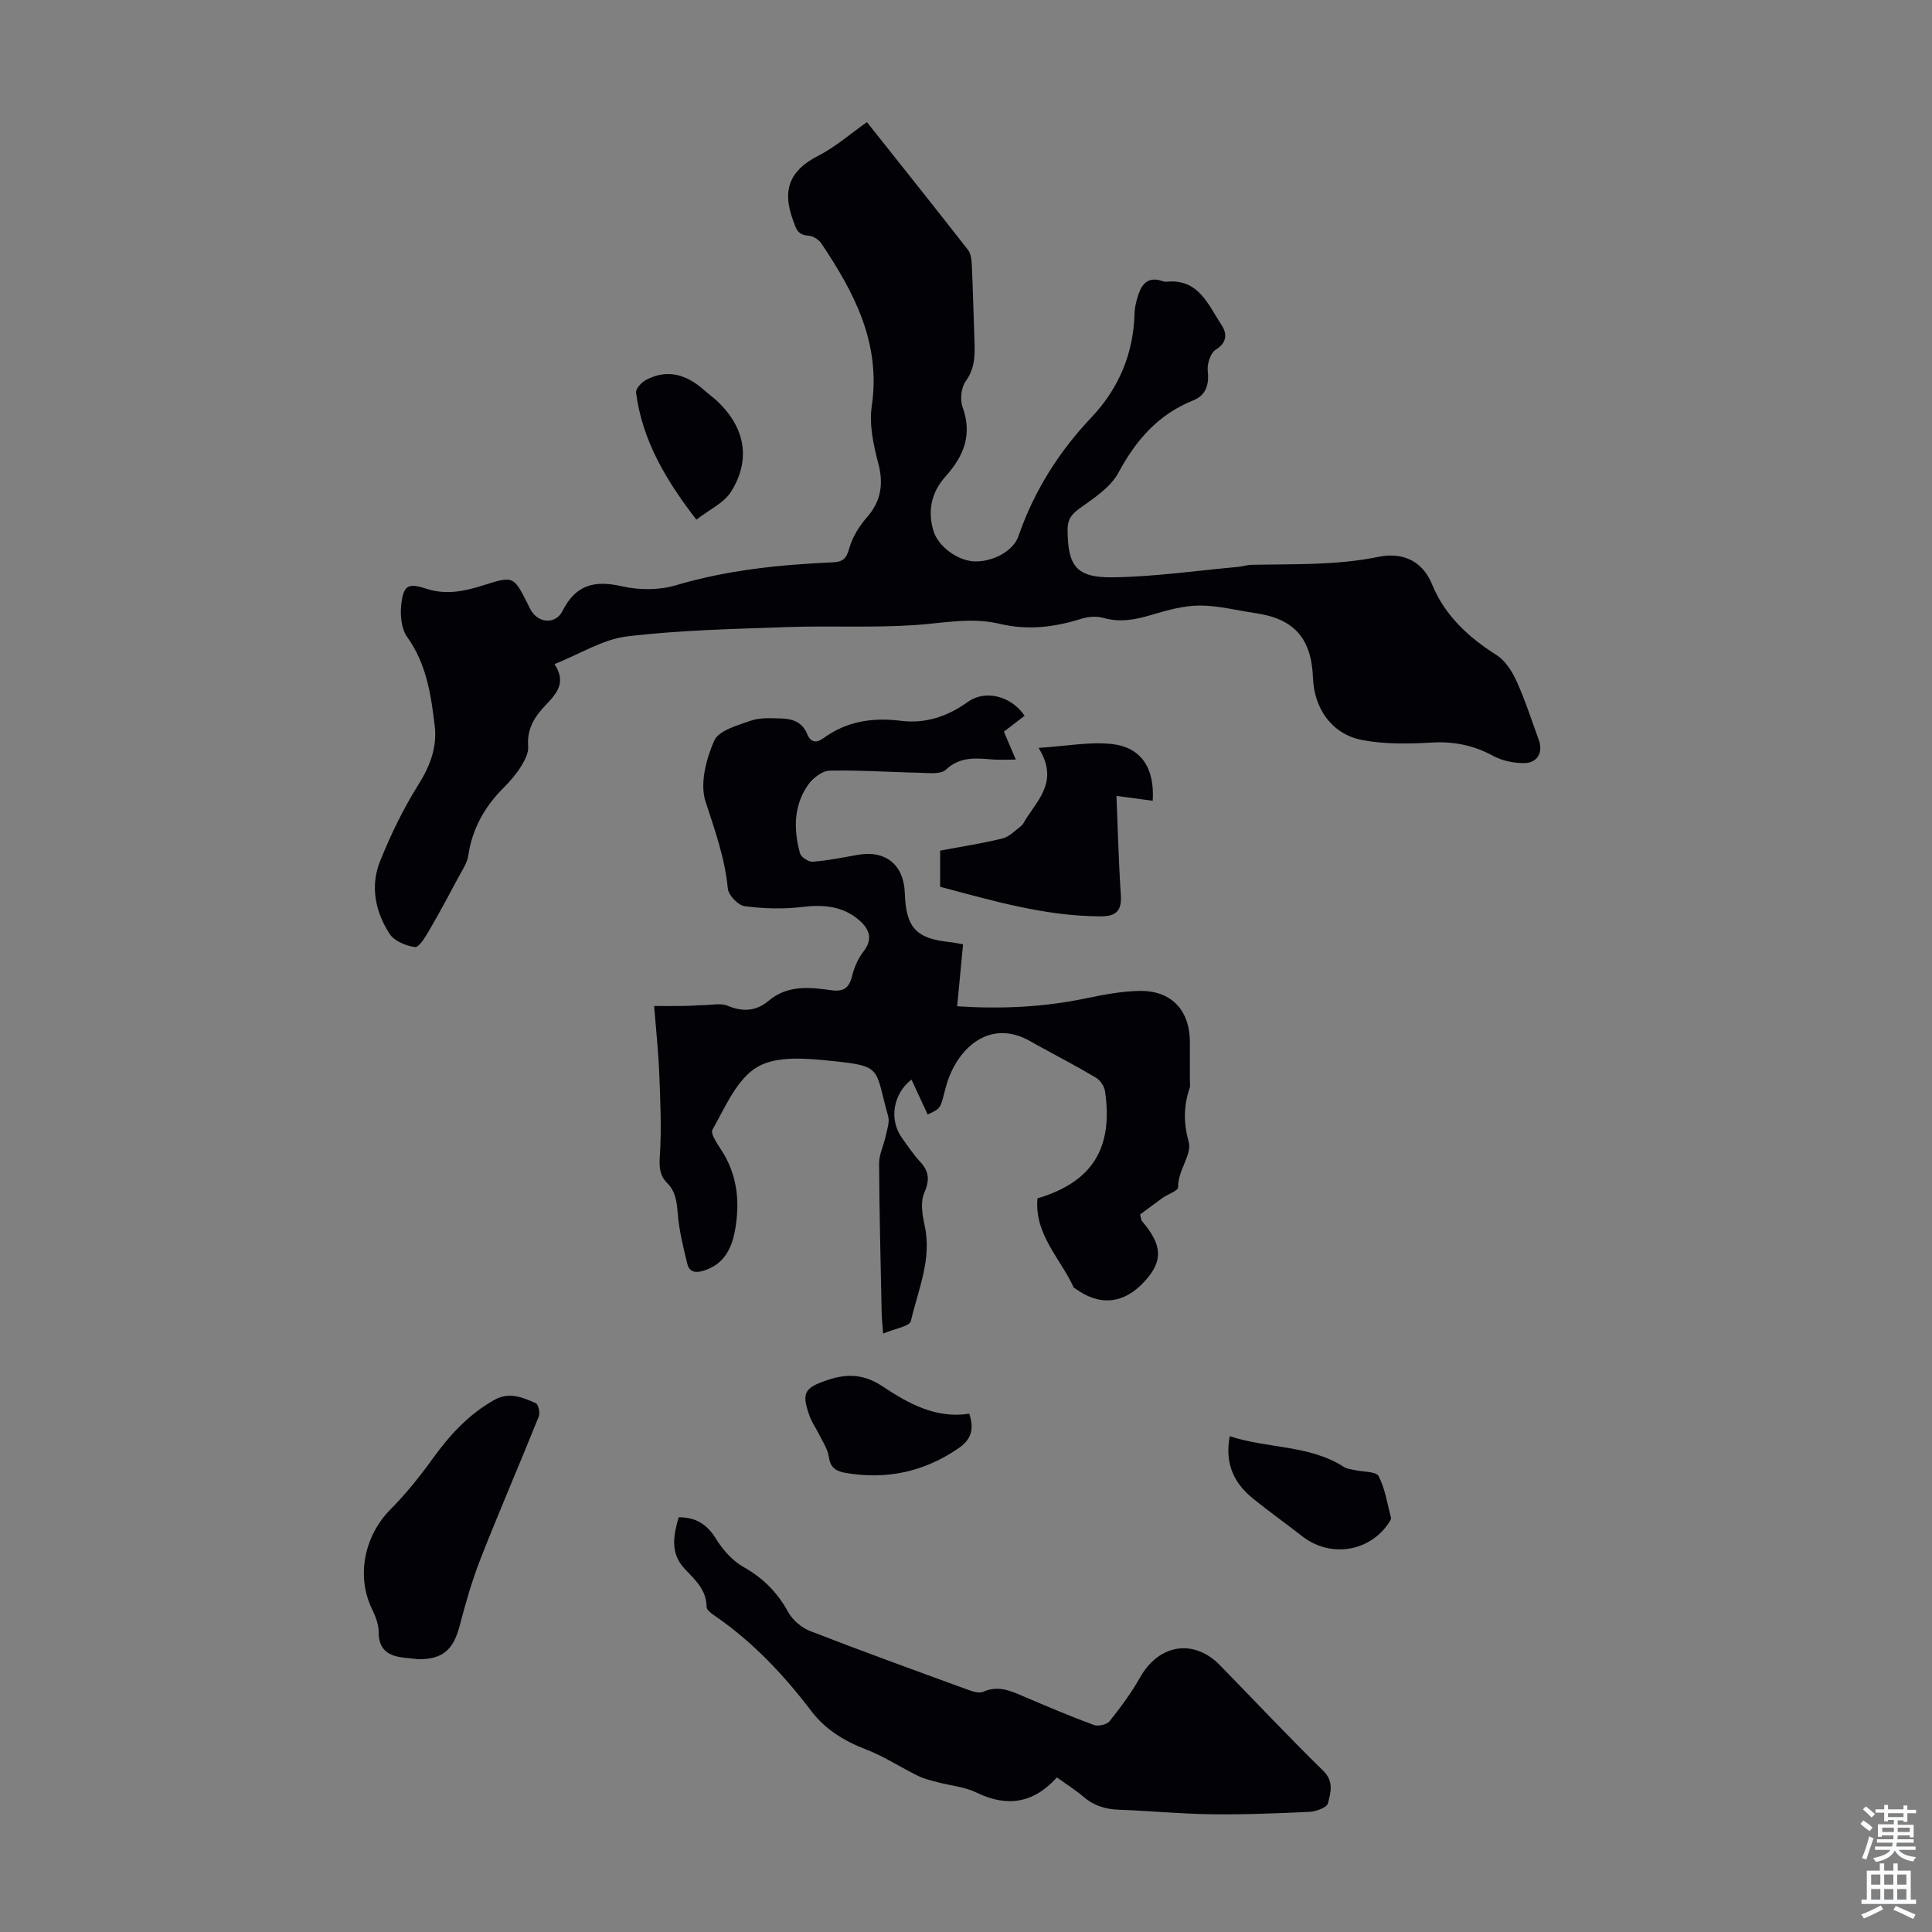 <svg enable-background="new 0 0 400 400" viewBox="0 0 400 400" xmlns="http://www.w3.org/2000/svg"><rect x="0" y="0" width="400" height="400" fill="#808080" stroke="none"/><g fill="#010106"><path d="m114.8 137.5c2.89 4.37-.3 6.73-2.52 9.24-2.03 2.3-3.17 4.64-2.93 7.83.1 1.36-.74 2.93-1.52 4.18-1 1.6-2.28 3.06-3.62 4.4-3.9 3.92-6.44 8.45-7.26 13.99-.22 1.48-1.16 2.87-1.9 4.24-2.03 3.79-4.05 7.59-6.22 11.3-.77 1.33-2.09 3.5-2.91 3.4-1.87-.25-4.26-1.22-5.23-2.7-2.99-4.58-4.08-9.89-2-15.07 2.19-5.46 4.79-10.84 7.91-15.81 2.45-3.9 3.94-7.82 3.4-12.29-.77-6.42-1.71-12.77-5.7-18.33-1.2-1.68-1.47-4.47-1.23-6.65.45-4.1 1.42-4.57 5.23-3.33 4.07 1.32 7.89.52 11.8-.73 6.21-1.98 6.24-1.88 9.13 3.8.25.5.47 1.02.76 1.49 1.63 2.62 5.08 2.81 6.48.02 2.71-5.37 6.57-6.4 12.22-5.11 3.57.82 7.75.85 11.23-.19 10.63-3.16 21.47-4.26 32.43-4.75 2.19-.1 2.9-.77 3.49-2.93.64-2.34 2.11-4.64 3.73-6.5 2.84-3.25 3.39-6.85 2.27-11.08-1.02-3.82-1.91-8.04-1.35-11.85 1.92-13.03-3.62-23.5-10.44-33.67-.54-.8-1.73-1.55-2.67-1.61-2.3-.14-2.56-1.47-3.24-3.34-2.25-6.15-.61-10.21 5.25-13.19 3.54-1.8 6.61-4.52 10.1-6.97 7.08 8.92 14.06 17.65 20.93 26.46.61.78.73 2.06.78 3.13.23 4.92.35 9.84.52 14.76.11 3.22.36 6.32-1.77 9.27-.95 1.31-1.22 3.83-.66 5.39 2.08 5.72.23 10.16-3.54 14.36-2.89 3.22-3.75 7.03-2.49 11.25.93 3.13 4.87 6.12 8.35 6.31 3.8.2 8.16-2.06 9.25-5.21 3.23-9.34 8.32-17.43 15.13-24.62 5.64-5.95 8.69-13.2 8.91-21.53.03-1.32.39-2.66.81-3.93.75-2.28 2.15-3.66 4.8-2.78.32.1.67.21.99.18 6.67-.68 8.64 4.78 11.41 8.97 1.1 1.66 1.26 3.58-1.2 5.09-1.1.67-1.83 2.99-1.66 4.44.33 2.88-.44 5.04-2.99 6.06-7.26 2.91-11.86 8.2-15.51 14.99-1.62 3.01-5.01 5.22-7.94 7.31-1.74 1.25-2.6 2.31-2.58 4.51.05 7.49 1.76 9.94 9.43 9.83 8.66-.13 17.31-1.39 25.96-2.17.89-.08 1.76-.4 2.64-.42 8.8-.19 17.58.15 26.34-1.65 4.54-.93 8.94.43 11.11 5.73 2.62 6.4 7.49 10.9 13.31 14.59 1.8 1.14 3.21 3.32 4.13 5.33 1.8 3.96 3.13 8.13 4.63 12.22.95 2.59-.24 4.81-3.02 4.83-2.14.01-4.51-.46-6.37-1.47-4.08-2.22-8.2-3.06-12.85-2.78-4.74.28-9.64.36-14.28-.52-6.26-1.18-9.98-6.46-10.22-12.85-.31-8.23-3.9-12.27-11.92-13.43-3.87-.56-7.75-1.59-11.61-1.57-3.37.02-6.79 1.01-10.07 1.98-3.29.98-6.42 1.55-9.84.57-1.4-.4-3.16-.24-4.59.21-5.54 1.74-11.07 2.4-16.8 1.03-5.89-1.41-11.74-.14-17.64.26-8.78.58-17.63.1-26.44.41-11.06.39-22.16.62-33.12 1.93-4.98.6-9.69 3.62-15.01 5.74z"/><path d="m192.06 230.74c-1.11-2.4-2.22-4.8-3.35-7.23-3.86 3-4.67 8.36-1.94 12.13 1.19 1.63 2.3 3.34 3.66 4.8 1.9 2.04 2.12 3.81.93 6.52-.84 1.91-.4 4.61.09 6.83 1.52 6.95-1.38 13.25-2.86 19.71-.26 1.12-3.37 1.58-5.75 2.6-.14-1.99-.28-3.16-.3-4.32-.21-10.3-.48-20.59-.53-30.89-.01-1.86.94-3.72 1.34-5.6.29-1.39.88-2.95.53-4.2-2.8-9.95-1.03-10.35-11.64-11.43-5.15-.53-11.39-1.13-15.42 1.23-4.23 2.47-6.66 8.31-9.31 13-.53.94 1.36 3.37 2.32 5 2.94 5 3.35 10.38 2.33 15.91-.7 3.78-2.3 6.96-6.41 8.26-1.73.55-3.02.34-3.44-1.37-.84-3.41-1.7-6.87-1.98-10.36-.2-2.43-.41-4.61-2.2-6.4-1.61-1.61-1.67-3.41-1.51-5.73.37-5.64.09-11.34-.13-17-.18-4.45-.66-8.89-1.06-13.92 2.3 0 4.32.02 6.35-.01 1.33-.02 2.65-.16 3.97-.17 1.65-.02 3.5-.46 4.92.14 3.14 1.31 5.92 1.11 8.44-1.02 3.96-3.34 8.51-2.83 13.05-2.2 2.48.35 3.64-.47 4.24-2.9.44-1.79 1.23-3.64 2.35-5.08 1.99-2.56 1.31-4.59-.75-6.42-3.45-3.05-7.48-3.38-11.95-2.84-3.92.47-7.99.35-11.9-.17-1.34-.18-3.33-2.27-3.46-3.63-.6-6.31-2.68-12.08-4.62-18.04-1.2-3.69.12-8.78 1.8-12.59.92-2.11 4.8-3.17 7.55-4.13 1.92-.67 4.19-.53 6.29-.47 2.3.06 4.4.73 5.39 3.19.73 1.81 1.93 1.96 3.43.86 4.8-3.49 10.18-4.29 15.95-3.57 5.14.65 9.7-.89 13.87-3.89 3.55-2.56 8.89-1.37 11.79 2.85-1.42 1.08-2.9 2.22-4.3 3.29.93 2.17 1.62 3.78 2.47 5.78-1.83 0-3.33.1-4.81-.02-3.45-.27-6.71-.67-9.69 2.13-1.08 1.01-3.59.65-5.45.62-6.2-.12-12.4-.58-18.59-.44-1.54.04-3.5 1.56-4.47 2.95-3.02 4.32-3.01 9.26-1.67 14.16.22.8 1.77 1.82 2.62 1.75 3.1-.24 6.18-.85 9.25-1.41 5.8-1.06 9.63 1.99 9.83 7.9.24 7.19 2.34 9.45 9.42 10.16.76.08 1.52.26 2.64.45-.4 4.27-.8 8.44-1.22 12.83 8.99.59 17.74.2 26.45-1.6 3.71-.77 7.49-1.51 11.25-1.58 6.65-.13 10.48 4 10.48 10.62v8.06c0 .45.12.94-.02 1.34-1.28 3.75-1.33 7.23-.22 11.28.71 2.59-2.28 5.9-2.2 9.37.02.69-2.08 1.39-3.16 2.15-1.66 1.18-3.28 2.42-4.7 3.47.23.91.23 1.17.35 1.32 4.3 5.04 4.45 8.29.56 12.54-4.28 4.68-9.28 5.18-14.38 1.44-.09-.07-.24-.1-.28-.19-2.76-6.04-8.19-11.02-7.5-18.45 11.32-3.37 15.72-10.36 13.98-22.21-.15-1.01-.98-2.24-1.85-2.76-3.63-2.18-7.41-4.14-11.13-6.18-.69-.38-1.38-.74-2.05-1.14-9.2-5.55-16.09 1.91-17.98 9.48-1.09 4.11-.85 4.17-3.71 5.44z"/><path d="m218.82 368c-4.91 5.43-10.41 6.17-16.62 3.14-2.48-1.21-5.43-1.44-8.16-2.17-1.37-.37-2.78-.7-4.03-1.32-3.57-1.76-6.93-3.99-10.62-5.41-4.52-1.74-8.49-4.13-11.38-7.94-5.8-7.63-12.29-14.5-20.24-19.92-.61-.42-1.48-1.11-1.48-1.68-.01-3.54-2.38-5.61-4.52-7.88-3.07-3.25-2.34-6.92-1.26-10.69 3.58 0 5.9 1.48 7.75 4.49 1.4 2.27 3.4 4.54 5.69 5.82 4.07 2.29 7.01 5.27 9.24 9.33.92 1.67 2.78 3.23 4.56 3.93 10.73 4.17 21.55 8.09 32.36 12.04 1.1.4 2.56.93 3.46.52 2.93-1.3 5.4-.31 8 .81 4.93 2.11 9.87 4.21 14.9 6.07.9.34 2.7-.08 3.27-.8 2.29-2.87 4.51-5.86 6.31-9.06 3.87-6.87 11.1-8.08 16.53-2.51 7.12 7.29 14.09 14.72 21.37 21.84 2.31 2.26 1.52 4.58.98 6.76-.21.86-2.44 1.68-3.79 1.75-6.8.33-13.61.59-20.42.5-6.37-.08-12.73-.71-19.1-.94-2.8-.1-5.18-.84-7.32-2.69-1.65-1.43-3.55-2.6-5.48-3.99z"/><path d="m86.61 343.52c-.65-.07-1.76-.18-2.87-.3-3.19-.34-5.36-1.54-5.34-5.31.01-1.6-.66-3.3-1.38-4.78-3.3-6.79-1.61-15.16 3.83-20.63 3.21-3.23 6.09-6.84 8.76-10.54 3.51-4.87 7.46-9.16 12.75-12.13 3.04-1.71 5.86-.53 8.58.69.53.24.91 2 .61 2.75-3.95 9.83-8.17 19.55-12.04 29.41-1.78 4.54-3.13 9.28-4.37 14.01-1.28 4.83-3.46 6.88-8.53 6.83z"/><path d="m194.65 183.6c0-2.62 0-4.95 0-7.49 4.35-.82 8.66-1.47 12.87-2.51 1.42-.35 2.65-1.62 3.88-2.59.5-.39.76-1.09 1.13-1.65 2.72-4.14 6.6-7.96 2.49-14.52 5.79-.36 10.55-1.3 15.15-.8 6.14.67 8.9 5.01 8.49 11.75-2.71-.36-5.42-.72-7.51-1 .29 6.92.45 13.74.91 20.55.23 3.29-1.08 4.39-4.18 4.38-11.47-.03-22.28-3.21-33.23-6.12z"/><path d="m254.6 297.35c7.97 2.62 16.52 1.76 23.69 6.4.62.4 1.48.44 2.24.62 1.69.39 4.37.25 4.89 1.24 1.36 2.6 1.8 5.7 2.56 8.61.07.26-.15.64-.33.9-3.93 6.16-12.16 7.5-17.99 2.98-3.36-2.61-6.81-5.09-10.13-7.75-3.92-3.15-6.01-7.11-4.93-13z"/><path d="m200.68 292.69c1.17 3.56.14 5.53-2.28 7.19-7.09 4.85-14.82 6.51-23.25 5.08-1.83-.31-3.23-.93-3.53-3.26-.22-1.68-1.33-3.26-2.11-4.86-.58-1.2-1.4-2.3-1.85-3.55-1.82-4.99-1.1-5.97 3.73-7.59 4.1-1.37 7.57-1.17 11.28 1.3 5.41 3.59 11.1 6.77 18.01 5.69z"/><path d="m144.17 107.59c-6.24-8.11-11.19-16.34-12.48-26.3-.1-.79 1.1-2.11 2.01-2.6 4.58-2.46 8.58-1.06 12.21 2.19.83.75 1.76 1.39 2.57 2.16 5.77 5.43 7.06 12.11 2.88 18.75-1.49 2.37-4.55 3.75-7.19 5.8z"/></g><path d="m385.2 377.6.6-.7c.6.4 1.3.9 1.9 1.5l-.6.7c-.8-.5-1.4-1-1.9-1.5zm.3 7.1c.6-1.4 1.1-2.9 1.5-4.5.3.1.6.3.9.4-.5 1.4-1 2.9-1.5 4.4zm.2-10.1.6-.6c.7.5 1.3 1.1 1.9 1.6l-.7.7c-.6-.6-1.2-1.2-1.8-1.7zm8.4-.8h.8v.9h1.8v.7h-1.8v1.8h-.8v-.3h-1.2v.9h3.3v2.6h-.8v-.4h-2.5c0 .3 0 .6-.1.8h3.4v.7h-3.5c0 .3-.1.6-.1.8h4v.7h-3.5c.7.9 1.9 1.3 3.6 1.5-.2.2-.4.5-.6.9-1.9-.3-3.2-1.1-3.8-2.3-.5 1.1-1.8 2-3.9 2.4-.2-.3-.4-.5-.6-.8 1.9-.4 3.1-.9 3.6-1.7h-3.2v-.7h3.5c.1-.2.1-.5.2-.8h-3.3v-.7h3.4c0-.2 0-.5 0-.8h-2.4v.3h-.8v-2.6h3.3v-.9h-1.2v.3h-.8v-1.8h-1.8v-.7h1.8v-.9h.8v.9h3.2zm-4.4 5.5h2.4c0-.3 0-.6 0-.9h-2.4zm1.2-3.1h3.2v-.8h-3.2zm4.4 2.2h-2.4v.9h2.5v-.9z" fill="#fafbfc"/><path d="m389.2 385.8h.9v1.5h1.9v-1.5h.9v1.5h2.7v6h1.1v.9h-11.3v-.9h1.1v-6h2.7zm.2 8.7.5.8c-1.2.6-2.5 1.3-4 1.9-.2-.3-.3-.6-.6-.8 1.6-.6 3-1.3 4.1-1.9zm-2-4.3h1.9v-2.1h-1.9zm0 3.1h1.9v-2.2h-1.9zm2.7-3.1h1.9v-2.1h-1.9zm0 3.1h1.9v-2.2h-1.9zm2.4 1.3c1.4.6 2.7 1.2 4.1 1.8l-.5.9c-1.5-.7-2.8-1.4-4.1-1.9zm2.2-6.5h-1.9v2.1h1.9zm-1.9 5.2h1.9v-2.2h-1.9z" fill="#fafbfc"/></svg>
